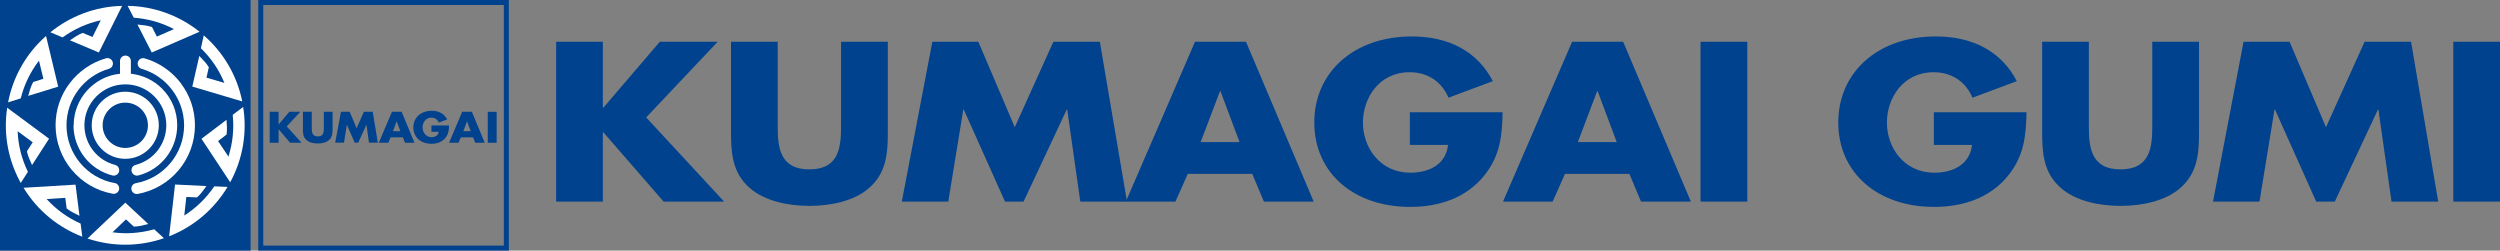 <?xml version="1.0" encoding="UTF-8"?>
<svg id="_レイヤー_2" data-name="レイヤー 2" xmlns="http://www.w3.org/2000/svg" viewBox="0 0 414.33 41.53">
  <rect x="0" y="0" width="414.33" height="41.53" fill="#808080" stroke="none"/>
  <defs>
    <style>
      .cls-1 {
        fill: #00428e;
      }

      .cls-1, .cls-2 {
        stroke-width: 0px;
      }

      .cls-2 {
        fill: #fff;
      }
    </style>
  </defs>
  <g id="_熊谷組_ロゴ_マーク" data-name="熊谷組 ロゴ＋マーク">
    <g>
      <g>
        <g>
          <path class="cls-1" d="M42.8,0v41.53h41.53V0h-41.53ZM83.5,40.7h-39.87V.83h39.87v39.87Z"/>
          <rect class="cls-1" width="41.53" height="41.53"/>
        </g>
        <path class="cls-1" d="M47.95,18.52h1.82l-2.25,2.43,2.45,2.7h-1.9l-1.89-2.23h-.01v2.23h-1.47v-5.13h1.47v2.11h.01l1.77-2.11Z"/>
        <path class="cls-1" d="M55.12,18.52v2.88c0,.66-.03,1.31-.59,1.81-.47.42-1.21.57-1.87.57s-1.4-.15-1.87-.57c-.56-.5-.59-1.15-.59-1.81v-2.88h1.47v2.7c0,.67.05,1.39,1,1.39s1-.73,1-1.39v-2.7h1.47Z"/>
        <path class="cls-1" d="M56.51,18.52h1.44l1.15,2.74,1.21-2.74h1.46l.85,5.13h-1.47l-.41-2.95h-.02l-1.35,2.95h-.58l-1.29-2.95h-.02l-.47,2.95h-1.46l.96-5.13Z"/>
        <path class="cls-1" d="M64.74,22.76l-.39.89h-1.56l2.17-5.13h1.6l2.13,5.13h-1.56l-.37-.89h-2.02ZM65.76,20.11h-.02l-.61,1.63h1.22l-.6-1.63Z"/>
        <path class="cls-1" d="M74.42,20.79c-.01.75-.08,1.39-.58,2.03-.55.7-1.38,1.01-2.33,1.01-1.77,0-3.01-1.1-3.01-2.71s1.24-2.76,3.06-2.76c1.16,0,2.06.48,2.55,1.43l-1.39.53c-.2-.49-.63-.82-1.22-.82-.97,0-1.47.84-1.47,1.62s.53,1.61,1.49,1.61c.64,0,1.12-.3,1.18-.89h-1.2v-1.05h2.91Z"/>
        <path class="cls-1" d="M76.38,22.76l-.39.89h-1.56l2.17-5.13h1.6l2.13,5.13h-1.56l-.37-.89h-2.02ZM77.41,20.11h-.01l-.61,1.63h1.22l-.6-1.63Z"/>
        <path class="cls-1" d="M82.31,23.66h-1.47v-5.13h1.47v5.13Z"/>
        <path class="cls-2" d="M25.55,38c-2.26.63-4.51.82-6.91.5l2.24-2.14,1.3,1.2c1.02-.04,1.45-.22,2.4-.43l-3.81-3.54-6.27,5.94c4.27,1.43,8.7,1.32,12.67-.05l-1.62-1.49Z"/>
        <path class="cls-2" d="M35.51,30.89c-1.33,1.94-2.93,3.52-4.97,4.83l.34-3.08,1.77.08c.75-.69.97-1.1,1.56-1.88l-5.2-.26-.98,8.58c4.19-1.64,7.51-4.58,9.68-8.18l-2.2-.1Z"/>
        <path class="cls-2" d="M38.57,19.05c.23,2.34.02,4.58-.71,6.9l-1.72-2.57,1.41-1.08c.13-1.01.03-1.46-.01-2.44l-4.15,3.14,4.76,7.21c2.15-3.95,2.81-8.34,2.15-12.49l-1.75,1.33Z"/>
        <path class="cls-2" d="M33.3,8c1.68,1.64,2.96,3.49,3.89,5.74l-2.97-.87.39-1.73c-.55-.86-.91-1.14-1.58-1.87l-1.16,5.08,8.28,2.46c-.89-4.41-3.2-8.19-6.38-10.95l-.48,2.15Z"/>
        <path class="cls-2" d="M22.16,2.93c2.34.18,4.51.77,6.67,1.89l-2.83,1.24-.81-1.58c-.97-.31-1.44-.29-2.41-.41l2.37,4.63,7.92-3.44c-3.52-2.81-7.72-4.22-11.92-4.29l1.01,1.95Z"/>
        <path class="cls-2" d="M10.37,6.2c1.91-1.37,3.95-2.31,6.33-2.84l-1.37,2.77-1.63-.68c-.94.39-1.28.7-2.11,1.23l4.79,2.02,3.86-7.73c-4.5.11-8.62,1.73-11.89,4.38l2.03.85Z"/>
        <path class="cls-2" d="M3.44,16.29c.58-2.28,1.55-4.31,3.02-6.24l.73,3.01-1.69.53c-.47.9-.53,1.36-.83,2.3l4.97-1.53-2.01-8.4c-3.38,2.98-5.49,6.87-6.29,11l2.1-.66Z"/>
        <path class="cls-2" d="M4.62,28.47c-1.02-2.12-1.59-4.29-1.7-6.72l2.5,1.83-.96,1.49c.22,1,.47,1.39.85,2.29l2.82-4.37-6.94-5.14c-.67,4.45.21,8.8,2.25,12.47l1.19-1.85Z"/>
        <path class="cls-2" d="M13.35,37.05c-2.14-.97-3.98-2.27-5.62-4.06l3.09-.2.23,1.76c.81.62,1.25.76,2.12,1.21l-.65-5.16-8.62.52c2.35,3.84,5.82,6.6,9.74,8.11l-.28-2.18Z"/>
        <g>
          <path class="cls-2" d="M26.32,20.76c0-1.48-.58-2.88-1.63-3.93-1.05-1.05-2.45-1.63-3.93-1.63-3.06,0-5.56,2.49-5.56,5.56,0,1.48.58,2.88,1.63,3.93,1.05,1.05,2.45,1.63,3.93,1.63s2.88-.58,3.93-1.63c1.05-1.05,1.63-2.45,1.63-3.93ZM20.76,24.52c-1,0-1.94-.39-2.65-1.1-.71-.71-1.1-1.65-1.1-2.65s.39-1.95,1.1-2.66,1.65-1.1,2.65-1.1,1.95.39,2.66,1.1c.71.71,1.1,1.65,1.1,2.66,0,2.07-1.68,3.75-3.76,3.75Z"/>
          <path class="cls-2" d="M12.18,20.76c0,3.92,2.65,7.34,6.45,8.32.48.12.97-.17,1.1-.65.12-.48-.17-.97-.65-1.1-3-.77-5.09-3.47-5.09-6.57,0-1.81.71-3.51,1.99-4.79,1.28-1.28,2.98-1.99,4.79-1.99s3.52.7,4.8,1.99c1.28,1.28,1.99,2.98,1.99,4.79,0,3.1-2.09,5.8-5.09,6.57-.48.12-.78.61-.65,1.1.12.48.62.77,1.1.65,3.8-.97,6.45-4.39,6.45-8.32,0-2.29-.89-4.45-2.51-6.07-1.41-1.41-3.22-2.26-5.17-2.47v-2.11c0-.5-.4-.9-.9-.9s-.9.4-.9.9v2.11c-4.31.45-7.68,4.11-7.68,8.54Z"/>
          <path class="cls-2" d="M29.95,13.76c-1.5-1.96-3.62-3.42-5.98-4.09-.48-.14-.98.14-1.12.62-.14.48.14.98.62,1.12,4.14,1.19,7.04,5.05,7.04,9.36,0,4.72-3.36,8.75-8,9.59-.49.09-.82.56-.73,1.05.09.49.56.82,1.05.73,5.49-1,9.48-5.78,9.48-11.36,0-2.55-.82-4.98-2.36-7Z"/>
          <path class="cls-2" d="M19.02,30.35c-4.63-.84-8-4.87-8-9.59,0-4.32,2.89-8.17,7.04-9.36.48-.14.76-.64.62-1.12-.14-.48-.64-.75-1.12-.62-2.36.68-4.48,2.13-5.98,4.09-1.55,2.03-2.37,4.45-2.37,7,0,5.59,3.99,10.37,9.48,11.36.49.09.96-.24,1.05-.73.09-.49-.24-.96-.73-1.05Z"/>
        </g>
      </g>
      <path class="cls-1" d="M109.34,6.92h9.6l-11.85,12.54,12.92,13.95h-10.03l-9.99-11.49h-.08v11.49h-7.74V6.92h7.74v10.93h.08l9.36-10.93Z"/>
      <path class="cls-1" d="M147.14,6.92v14.9c0,3.41-.16,6.78-3.12,9.35-2.49,2.18-6.4,2.95-9.87,2.95s-7.39-.77-9.88-2.95c-2.96-2.57-3.12-5.94-3.12-9.35V6.92h7.74v13.95c0,3.44.28,7.2,5.25,7.2s5.25-3.76,5.25-7.2V6.92h7.74Z"/>
      <path class="cls-1" d="M154.52,6.92h7.62l6.04,14.16,6.4-14.16h7.7l4.5,26.49h-7.74l-2.17-15.25h-.08l-7.15,15.25h-3.08l-6.83-15.25h-.08l-2.49,15.25h-7.7l5.06-26.49Z"/>
      <path class="cls-1" d="M196.86,28.81l-2.05,4.6h-8.22l11.46-26.49h8.45l11.22,26.49h-8.25l-1.94-4.6h-10.67ZM202.27,15.11h-.08l-3.2,8.43h6.44l-3.16-8.43Z"/>
      <path class="cls-1" d="M249.03,18.62c-.08,3.86-.39,7.17-3.04,10.47-2.92,3.62-7.31,5.2-12.29,5.2-9.36,0-15.88-5.66-15.88-13.99s6.56-14.26,16.16-14.26c6.12,0,10.86,2.46,13.43,7.41l-7.35,2.74c-1.07-2.53-3.32-4.22-6.44-4.22-5.1,0-7.74,4.32-7.74,8.36s2.76,8.29,7.86,8.29c3.36,0,5.93-1.55,6.24-4.6h-6.32v-5.41h15.37Z"/>
      <path class="cls-1" d="M259.37,28.81l-2.05,4.6h-8.22l11.45-26.49h8.46l11.22,26.49h-8.26l-1.93-4.6h-10.67ZM264.78,15.11h-.08l-3.2,8.43h6.44l-3.16-8.43Z"/>
      <path class="cls-1" d="M289.58,33.41h-7.75V6.92h7.75v26.49Z"/>
      <path class="cls-1" d="M335.86,18.62c-.08,3.86-.39,7.17-3.04,10.47-2.92,3.62-7.31,5.2-12.28,5.2-9.36,0-15.88-5.66-15.88-13.99s6.56-14.26,16.16-14.26c6.12,0,10.86,2.46,13.43,7.41l-7.35,2.74c-1.06-2.53-3.32-4.22-6.44-4.22-5.1,0-7.74,4.32-7.74,8.36s2.76,8.29,7.86,8.29c3.36,0,5.92-1.55,6.24-4.6h-6.32v-5.41h15.37Z"/>
      <path class="cls-1" d="M364.45,6.92v14.9c0,3.41-.16,6.78-3.12,9.35-2.49,2.18-6.4,2.95-9.88,2.95s-7.39-.77-9.88-2.95c-2.96-2.57-3.12-5.94-3.12-9.35V6.92h7.74v13.95c0,3.44.28,7.2,5.25,7.2s5.26-3.76,5.26-7.2V6.92h7.74Z"/>
      <path class="cls-1" d="M371.83,6.92h7.62l6.04,14.16,6.4-14.16h7.7l4.5,26.49h-7.74l-2.17-15.25h-.08l-7.15,15.25h-3.08l-6.83-15.25h-.08l-2.49,15.25h-7.7l5.06-26.49Z"/>
      <path class="cls-1" d="M414.33,33.41h-7.74V6.92h7.74v26.49Z"/>
    </g>
  </g>
</svg>
